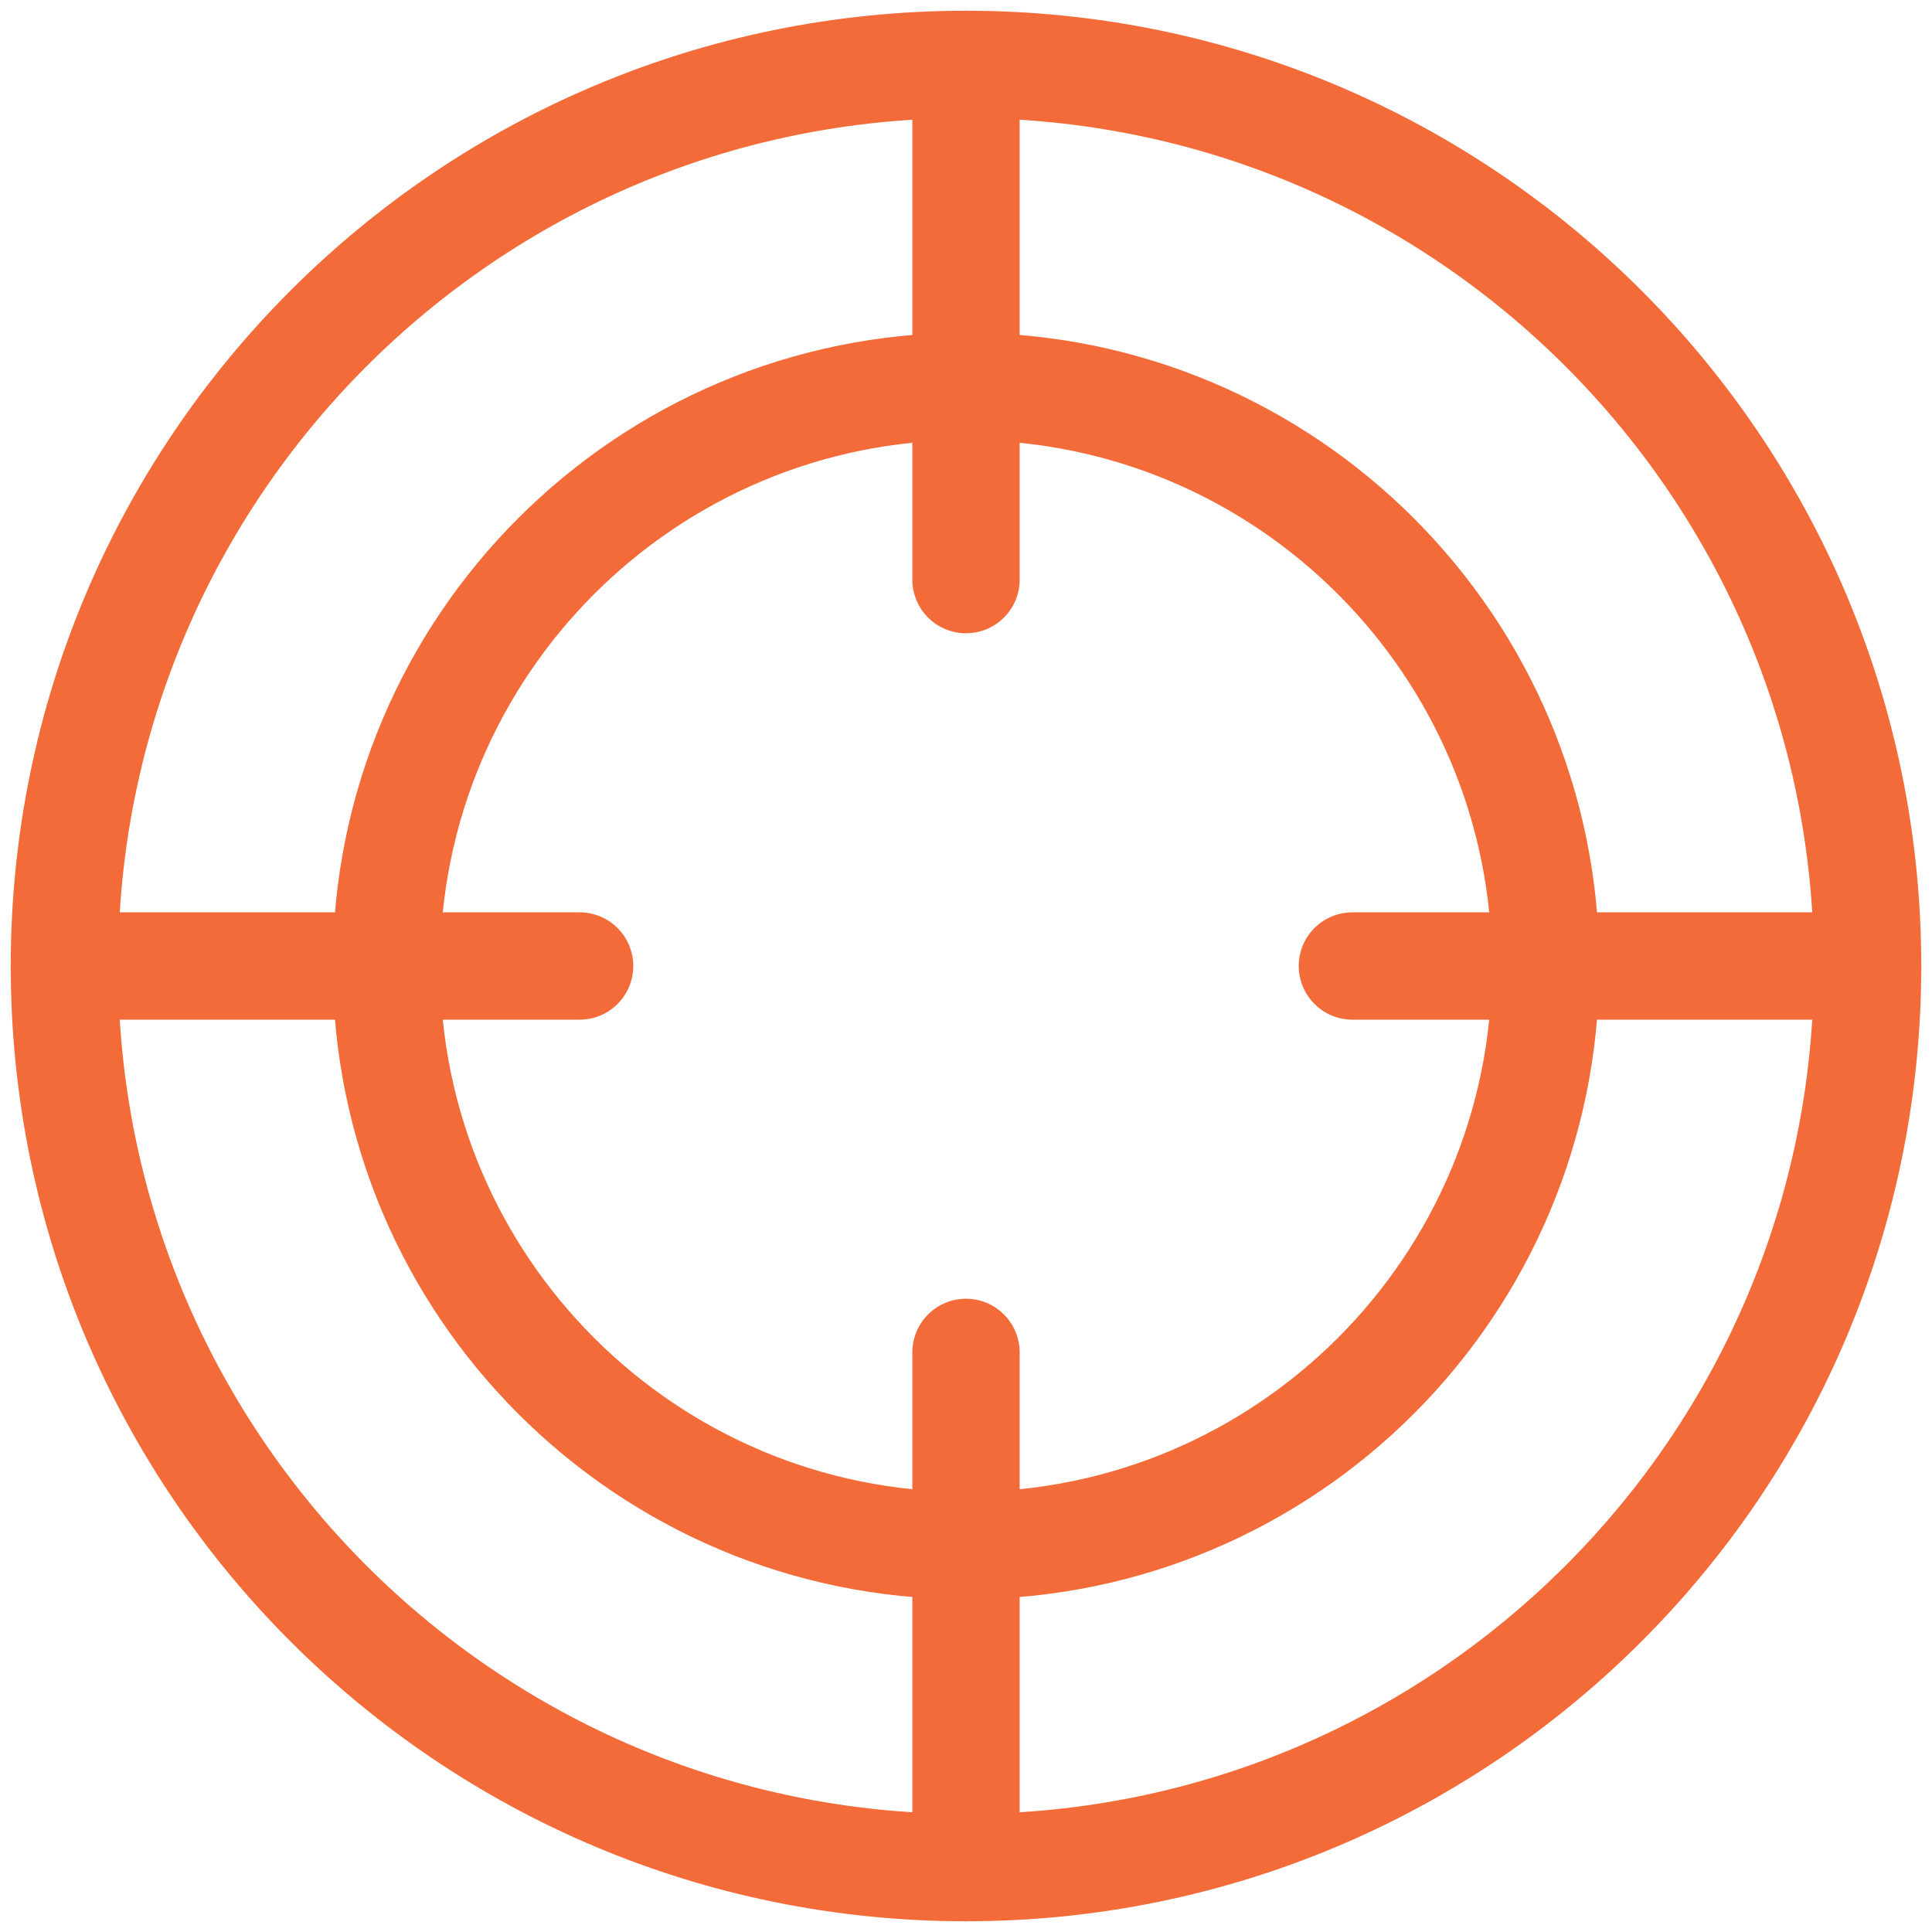 <?xml version="1.0" encoding="UTF-8"?> <svg xmlns="http://www.w3.org/2000/svg" width="36" height="36" viewBox="0 0 36 36" fill="none"><path fill-rule="evenodd" clip-rule="evenodd" d="M18 28.8C23.965 28.8 28.8 23.965 28.8 18C28.8 12.036 23.965 7.2 18 7.2C12.035 7.2 7.2 12.036 7.2 18C7.2 23.965 12.035 28.8 18 28.8Z" stroke="#F36B39" stroke-width="2" stroke-linecap="round"></path><path fill-rule="evenodd" clip-rule="evenodd" d="M18 34.8C27.278 34.8 34.8 27.279 34.8 18C34.8 8.722 27.278 1.2 18 1.2C8.722 1.2 1.2 8.722 1.2 18C1.2 27.279 8.722 34.8 18 34.8Z" stroke="#F36B39" stroke-width="2" stroke-linecap="round"></path><path d="M1.2 18H10.8" stroke="#F36B39" stroke-width="2" stroke-linecap="round"></path><path d="M25.2 18H34.8" stroke="#F36B39" stroke-width="2" stroke-linecap="round"></path><path d="M18 10.8V1.2" stroke="#F36B39" stroke-width="2" stroke-linecap="round"></path><path d="M18 34.8V25.2" stroke="#F36B39" stroke-width="2" stroke-linecap="round"></path></svg> 